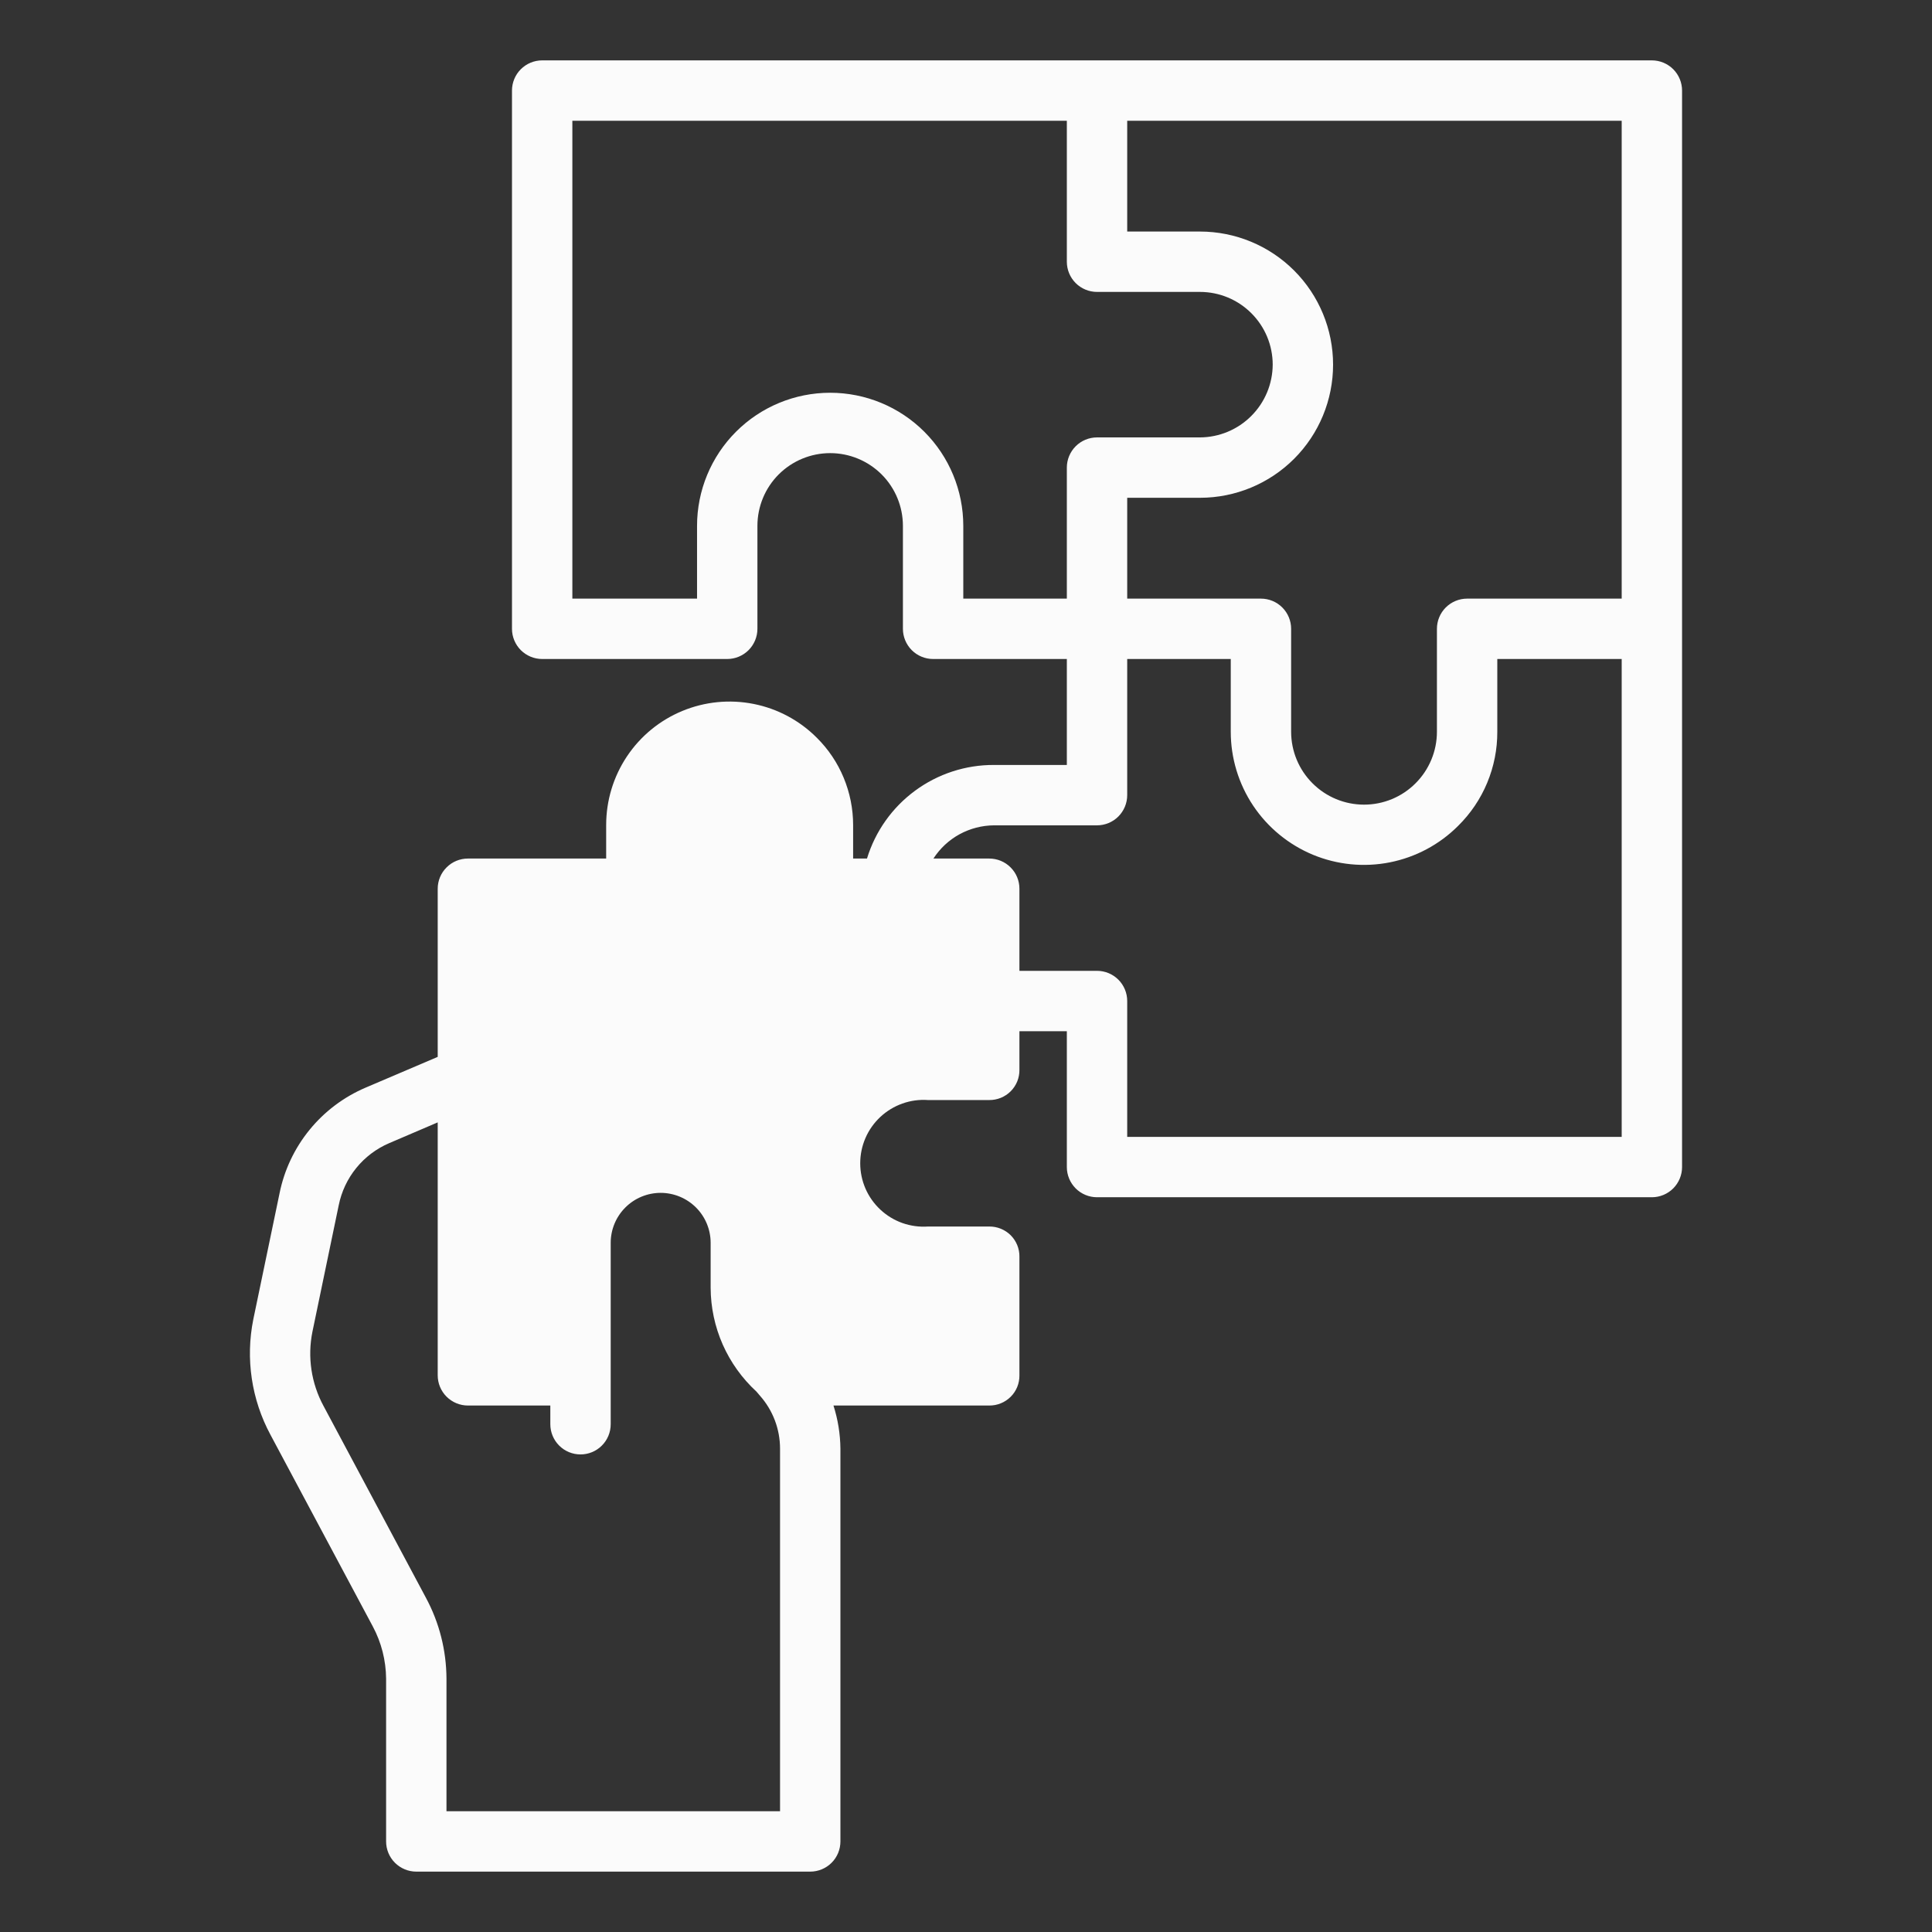 <?xml version="1.0" encoding="UTF-8"?> <svg xmlns="http://www.w3.org/2000/svg" width="52" height="52" viewBox="0 0 52 52" fill="none"><rect x="0" y="0" width="52" height="52" fill="#333333" stroke="none"/><path d="M21.986 19.858C21.522 19.392 20.93 19.075 20.286 18.947C19.641 18.818 18.973 18.884 18.366 19.135C17.758 19.386 17.239 19.812 16.874 20.359C16.509 20.906 16.315 21.548 16.315 22.206V23.108H12.594C12.379 23.108 12.172 23.193 12.02 23.346C11.867 23.498 11.781 23.704 11.781 23.92V28.446L9.84 29.274C9.252 29.525 8.734 29.915 8.331 30.41C7.927 30.906 7.65 31.492 7.524 32.118L6.817 35.514C6.605 36.571 6.769 37.669 7.28 38.618L10.035 43.778C10.266 44.21 10.388 44.693 10.392 45.183V49.562C10.392 49.778 10.478 49.985 10.63 50.137C10.783 50.289 10.989 50.375 11.205 50.375H21.808C22.023 50.375 22.23 50.289 22.382 50.137C22.535 49.985 22.62 49.778 22.62 49.562V38.992C22.616 38.597 22.553 38.206 22.433 37.83H26.626C26.733 37.831 26.839 37.811 26.938 37.77C27.037 37.73 27.127 37.67 27.203 37.594C27.279 37.519 27.338 37.429 27.379 37.33C27.419 37.231 27.439 37.124 27.438 37.017V33.824C27.439 33.717 27.419 33.611 27.379 33.512C27.338 33.413 27.279 33.323 27.203 33.247C27.127 33.172 27.037 33.112 26.938 33.072C26.839 33.031 26.733 33.011 26.626 33.012H24.977C24.743 33.028 24.509 32.996 24.288 32.918C24.068 32.84 23.866 32.717 23.695 32.557C23.524 32.398 23.387 32.204 23.294 31.99C23.201 31.775 23.153 31.544 23.153 31.31C23.153 31.076 23.201 30.844 23.294 30.63C23.387 30.415 23.524 30.222 23.695 30.062C23.866 29.903 24.068 29.78 24.288 29.702C24.509 29.623 24.743 29.591 24.977 29.608H26.626C26.733 29.609 26.839 29.588 26.938 29.548C27.037 29.507 27.127 29.448 27.203 29.372C27.279 29.296 27.338 29.206 27.379 29.107C27.419 29.008 27.439 28.902 27.438 28.795V27.755H28.714V31.411C28.714 31.627 28.8 31.833 28.952 31.986C29.104 32.138 29.311 32.224 29.526 32.224H44.46C44.676 32.224 44.882 32.138 45.035 31.986C45.187 31.833 45.273 31.627 45.273 31.411V2.438C45.273 2.222 45.187 2.015 45.035 1.863C44.882 1.711 44.676 1.625 44.46 1.625H14.593C14.377 1.625 14.171 1.711 14.018 1.863C13.866 2.015 13.78 2.222 13.78 2.438V16.924C13.78 17.14 13.866 17.346 14.018 17.499C14.171 17.651 14.377 17.737 14.593 17.737H19.573C19.789 17.737 19.995 17.651 20.148 17.499C20.3 17.346 20.386 17.14 20.386 16.924V14.154C20.386 13.634 20.592 13.136 20.959 12.769C21.327 12.402 21.825 12.196 22.344 12.196C22.863 12.196 23.361 12.402 23.729 12.769C24.096 13.136 24.302 13.634 24.302 14.154V16.924C24.302 17.14 24.388 17.346 24.54 17.499C24.692 17.651 24.899 17.737 25.115 17.737H28.714V20.589H26.756C25.991 20.585 25.245 20.828 24.629 21.282C24.012 21.736 23.559 22.376 23.335 23.108H22.962V22.206C22.962 21.769 22.875 21.337 22.708 20.934C22.541 20.531 22.296 20.165 21.986 19.858ZM20.995 48.75H12.017V45.183C12.014 44.423 11.825 43.675 11.465 43.006L8.71 37.846C8.377 37.233 8.271 36.523 8.41 35.839L9.116 32.443C9.19 32.075 9.351 31.73 9.588 31.438C9.824 31.147 10.128 30.917 10.473 30.769L11.781 30.209V37.017C11.781 37.233 11.867 37.44 12.02 37.592C12.172 37.744 12.379 37.83 12.594 37.83H14.812V38.334C14.812 38.549 14.898 38.756 15.05 38.908C15.203 39.061 15.409 39.146 15.625 39.146C15.84 39.146 16.047 39.061 16.199 38.908C16.352 38.756 16.437 38.549 16.437 38.334V33.451C16.437 33.094 16.579 32.752 16.831 32.5C17.083 32.248 17.425 32.106 17.782 32.106C18.138 32.106 18.48 32.248 18.733 32.5C18.985 32.752 19.127 33.094 19.127 33.451V34.661C19.129 35.187 19.24 35.707 19.452 36.188C19.665 36.669 19.974 37.1 20.361 37.456L20.451 37.562C20.802 37.956 20.995 38.465 20.995 38.992V48.75ZM30.339 3.25H43.648V16.112H39.488C39.272 16.112 39.066 16.198 38.913 16.35C38.761 16.502 38.675 16.709 38.675 16.924V19.695C38.675 20.215 38.468 20.715 38.1 21.082C37.733 21.451 37.233 21.657 36.713 21.657C36.193 21.657 35.694 21.451 35.326 21.082C34.958 20.715 34.751 20.215 34.751 19.695V16.924C34.751 16.709 34.665 16.502 34.513 16.35C34.361 16.198 34.154 16.112 33.938 16.112H30.339V13.398H32.297C33.247 13.398 34.159 13.021 34.831 12.349C35.503 11.677 35.88 10.765 35.88 9.815C35.88 8.865 35.503 7.953 34.831 7.281C34.159 6.609 33.247 6.232 32.297 6.232H30.339V3.25ZM25.927 16.112V14.154C25.927 13.203 25.55 12.292 24.878 11.62C24.206 10.948 23.294 10.571 22.344 10.571C21.394 10.571 20.482 10.948 19.81 11.62C19.138 12.292 18.761 13.203 18.761 14.154V16.112H15.405V3.25H28.714V7.044C28.714 7.26 28.8 7.467 28.952 7.619C29.104 7.771 29.311 7.857 29.526 7.857H32.297C32.816 7.857 33.314 8.063 33.681 8.431C34.049 8.798 34.255 9.296 34.255 9.815C34.252 10.333 34.045 10.83 33.678 11.196C33.312 11.563 32.816 11.77 32.297 11.773H29.526C29.311 11.773 29.104 11.859 28.952 12.011C28.8 12.164 28.714 12.37 28.714 12.586V16.112H25.927ZM26.756 22.214H29.526C29.742 22.214 29.949 22.128 30.101 21.976C30.253 21.823 30.339 21.617 30.339 21.401V17.737H33.126V19.695C33.126 20.404 33.336 21.096 33.73 21.686C34.124 22.275 34.684 22.734 35.338 23.006C35.993 23.277 36.714 23.348 37.409 23.21C38.104 23.072 38.743 22.731 39.244 22.23C39.58 21.899 39.847 21.505 40.028 21.069C40.209 20.634 40.302 20.167 40.3 19.695V17.737H43.648V30.599H30.339V26.942C30.339 26.727 30.253 26.52 30.101 26.368C29.949 26.216 29.742 26.13 29.526 26.13H27.438V23.92C27.438 23.704 27.353 23.498 27.2 23.346C27.048 23.193 26.841 23.108 26.626 23.108H25.123C25.3 22.835 25.541 22.61 25.826 22.454C26.112 22.299 26.431 22.216 26.756 22.214Z" fill="white" fill-opacity="0.98"></path></svg> 